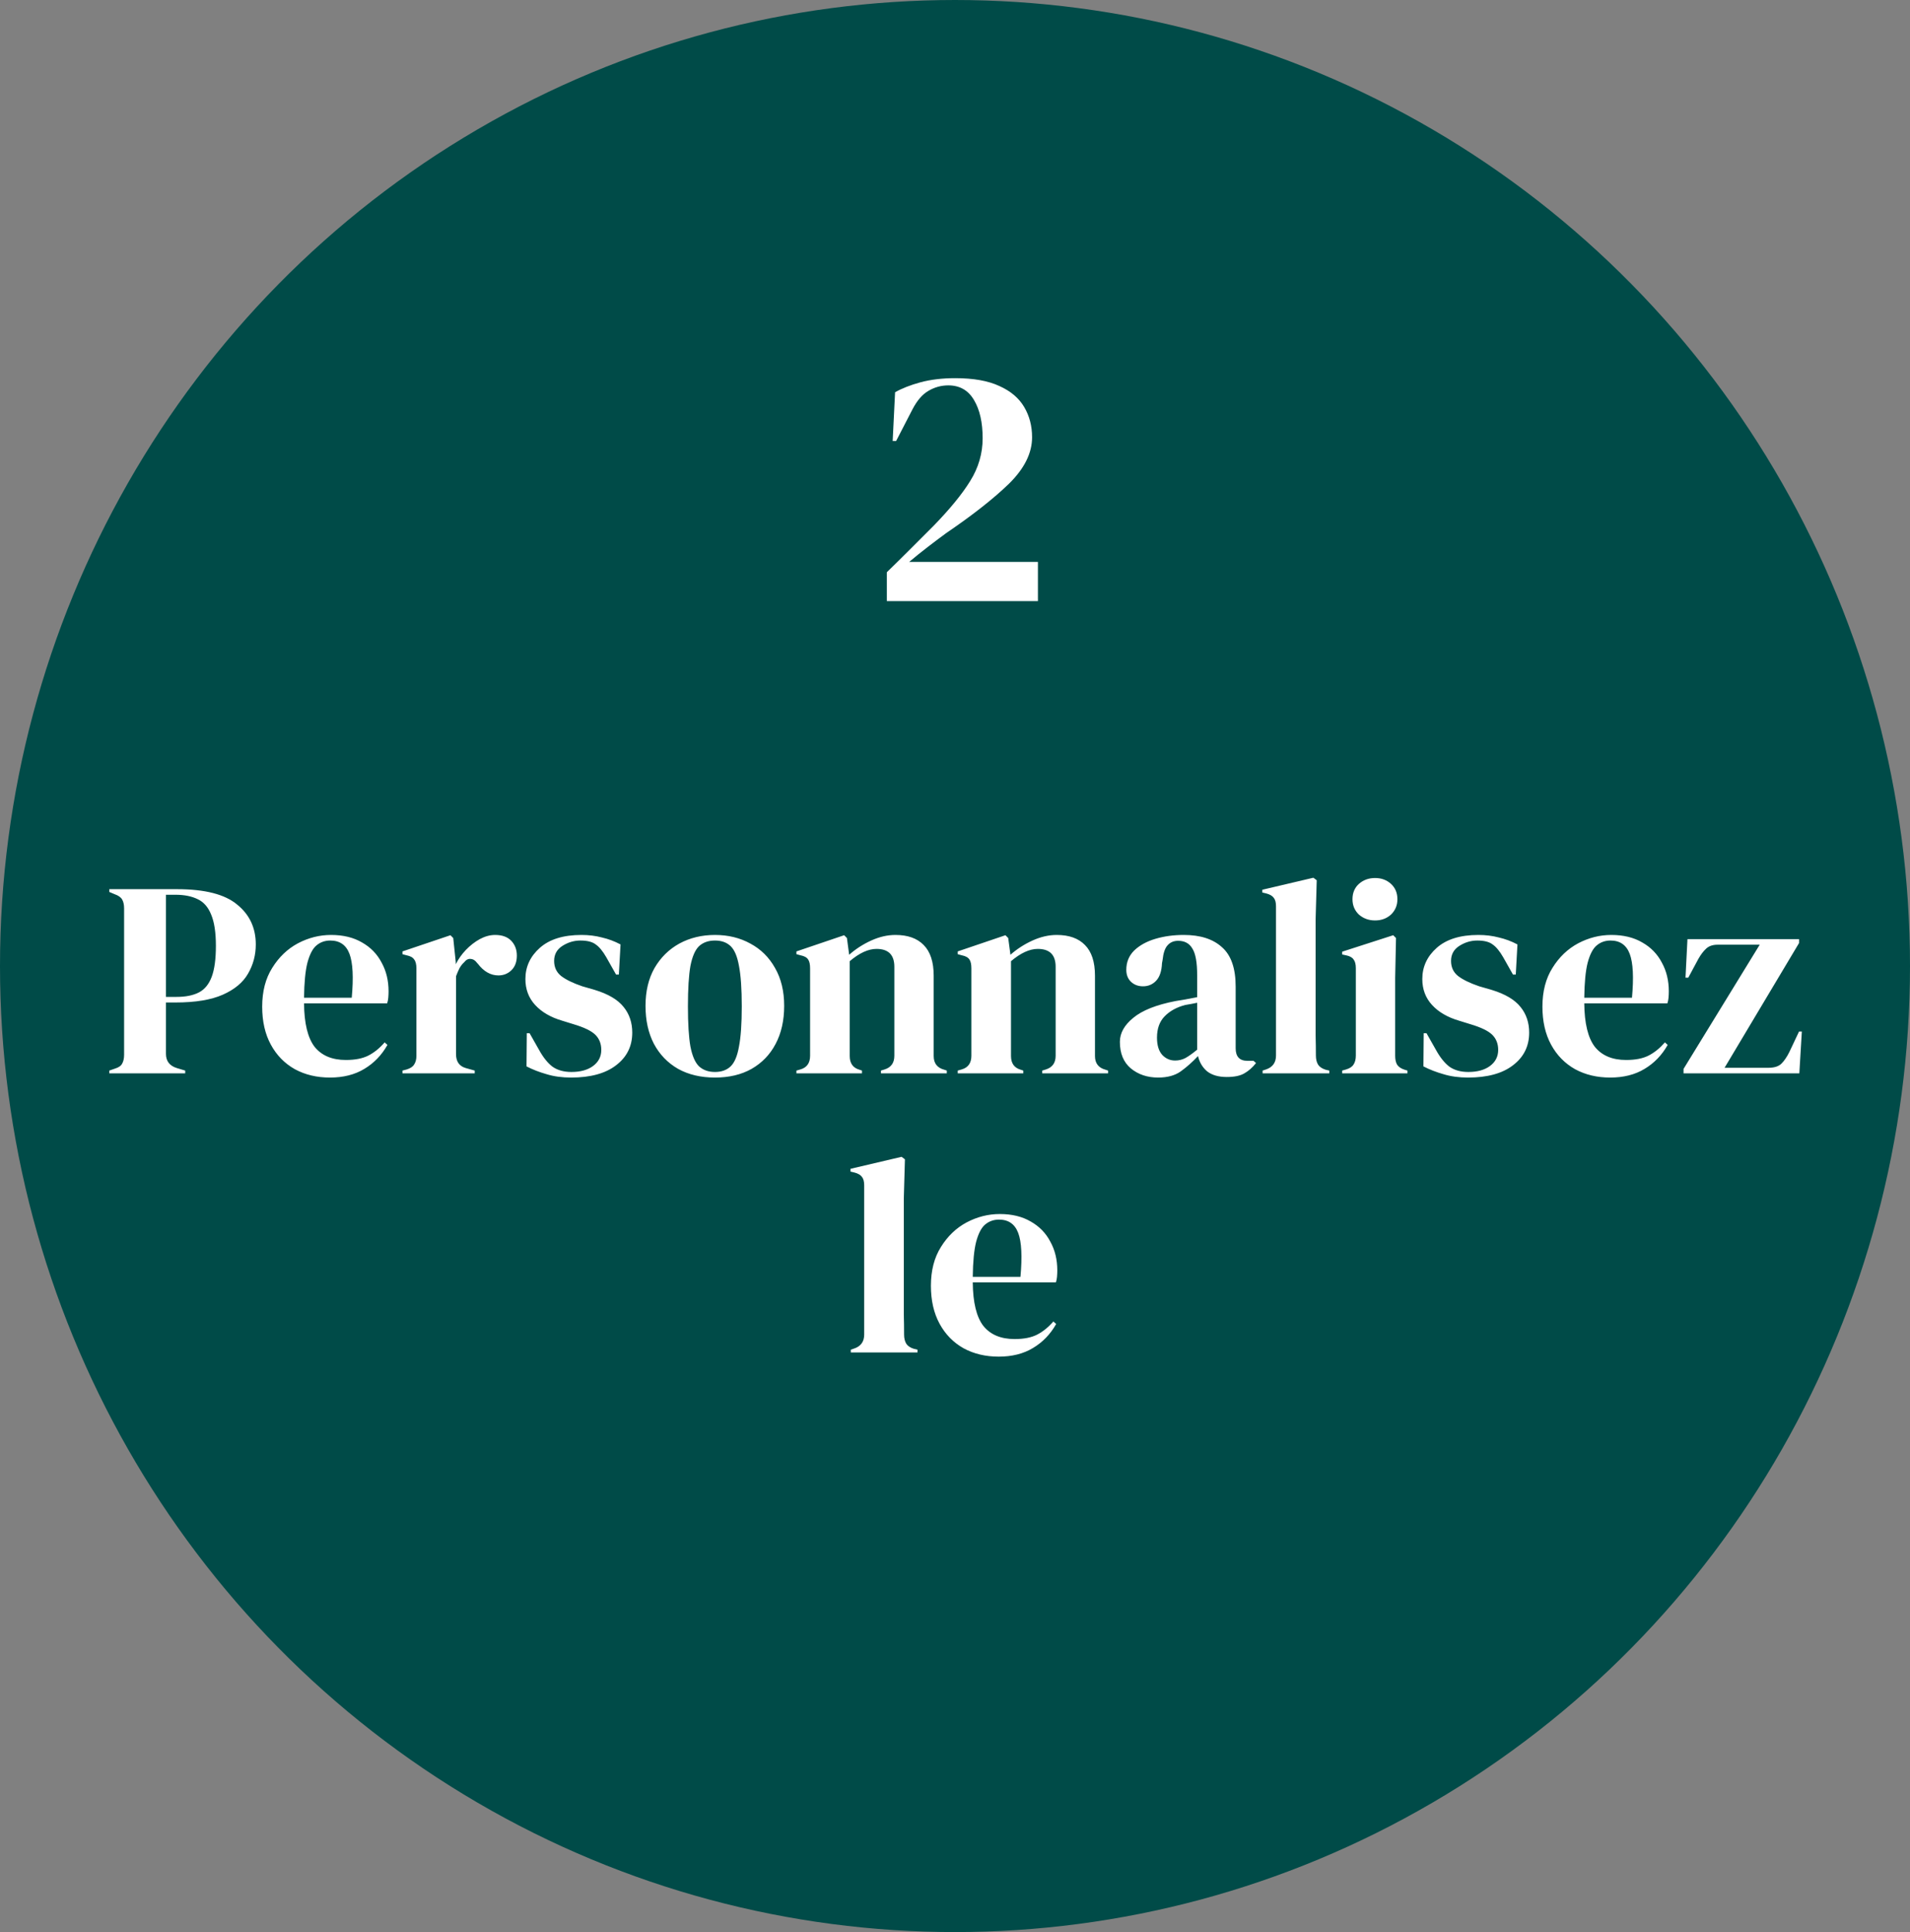 <svg width="178" height="180" viewBox="0 0 178 180" fill="none" xmlns="http://www.w3.org/2000/svg">
<rect x="0" y="0" width="178" height="180" fill="#808080" stroke="none"/>
<ellipse cx="89" cy="90" rx="89" ry="90" fill="#004B48"/>
<path d="M83.192 41.088L83.416 36.544C84.056 36.181 84.846 35.872 85.784 35.616C86.744 35.36 87.822 35.232 89.016 35.232C90.723 35.232 92.099 35.477 93.144 35.968C94.19 36.437 94.958 37.088 95.448 37.92C95.939 38.752 96.184 39.691 96.184 40.736C96.184 42.208 95.47 43.648 94.04 45.056C92.611 46.443 90.659 47.979 88.184 49.664C87.715 50.005 87.16 50.421 86.52 50.912C85.88 51.403 85.283 51.883 84.728 52.352H96.728V56H82.648V53.312C83.416 52.565 84.163 51.829 84.888 51.104C85.635 50.357 86.339 49.653 87 48.992C88.536 47.413 89.678 46.016 90.424 44.8C91.192 43.563 91.576 42.24 91.576 40.832C91.576 39.36 91.31 38.176 90.776 37.28C90.243 36.363 89.443 35.904 88.376 35.904C87.715 35.904 87.096 36.075 86.52 36.416C85.966 36.736 85.475 37.301 85.048 38.112L83.512 41.088H83.192Z" fill="white"/>
<path d="M10.188 100V99.74L10.708 99.558C11.055 99.454 11.28 99.298 11.384 99.09C11.505 98.882 11.566 98.605 11.566 98.258V84.634C11.566 84.287 11.505 84.01 11.384 83.802C11.263 83.594 11.029 83.429 10.682 83.308L10.188 83.1V82.84H16.506C19.089 82.84 20.952 83.317 22.096 84.27C23.258 85.206 23.838 86.445 23.838 87.988C23.838 88.976 23.596 89.886 23.11 90.718C22.642 91.533 21.862 92.183 20.77 92.668C19.678 93.153 18.205 93.396 16.35 93.396H15.466V98.18C15.466 98.856 15.804 99.298 16.48 99.506L17.26 99.74V100H10.188ZM15.466 92.876H16.454C17.303 92.876 17.997 92.737 18.534 92.46C19.072 92.183 19.47 91.697 19.73 91.004C19.99 90.311 20.12 89.349 20.12 88.118C20.12 86.87 19.973 85.899 19.678 85.206C19.401 84.513 18.985 84.036 18.43 83.776C17.875 83.499 17.182 83.36 16.35 83.36H15.466V92.876ZM30.856 87.104C31.982 87.104 32.944 87.338 33.742 87.806C34.539 88.257 35.146 88.881 35.562 89.678C35.995 90.458 36.212 91.351 36.212 92.356C36.212 92.547 36.203 92.746 36.186 92.954C36.168 93.145 36.134 93.318 36.082 93.474H28.334C28.351 95.346 28.68 96.698 29.322 97.53C29.98 98.345 30.951 98.752 32.234 98.752C33.1 98.752 33.802 98.613 34.34 98.336C34.877 98.059 35.38 97.651 35.848 97.114L36.108 97.348C35.57 98.301 34.851 99.047 33.95 99.584C33.066 100.121 32 100.39 30.752 100.39C29.521 100.39 28.429 100.13 27.476 99.61C26.522 99.073 25.777 98.31 25.24 97.322C24.702 96.334 24.434 95.155 24.434 93.786C24.434 92.365 24.746 91.16 25.37 90.172C25.994 89.167 26.791 88.404 27.762 87.884C28.75 87.364 29.781 87.104 30.856 87.104ZM30.778 87.624C30.275 87.624 29.842 87.78 29.478 88.092C29.131 88.387 28.854 88.924 28.646 89.704C28.455 90.467 28.351 91.55 28.334 92.954H32.78C32.953 91.065 32.884 89.704 32.572 88.872C32.26 88.04 31.662 87.624 30.778 87.624ZM37.507 100V99.74L37.897 99.636C38.244 99.532 38.478 99.376 38.599 99.168C38.738 98.96 38.807 98.691 38.807 98.362V90.224C38.807 89.843 38.738 89.565 38.599 89.392C38.478 89.201 38.244 89.071 37.897 89.002L37.507 88.898V88.638L41.979 87.13L42.239 87.39L42.473 89.626V89.834C42.716 89.349 43.028 88.907 43.409 88.508C43.808 88.092 44.241 87.754 44.709 87.494C45.195 87.234 45.671 87.104 46.139 87.104C46.798 87.104 47.301 87.286 47.647 87.65C47.994 88.014 48.167 88.473 48.167 89.028C48.167 89.617 47.994 90.077 47.647 90.406C47.318 90.718 46.919 90.874 46.451 90.874C45.723 90.874 45.082 90.51 44.527 89.782L44.475 89.73C44.302 89.487 44.103 89.357 43.877 89.34C43.652 89.305 43.444 89.409 43.253 89.652C43.08 89.808 42.933 89.999 42.811 90.224C42.707 90.432 42.603 90.675 42.499 90.952V98.206C42.499 98.899 42.803 99.333 43.409 99.506L44.241 99.74V100H37.507ZM53.228 100.39C52.379 100.39 51.616 100.286 50.94 100.078C50.264 99.887 49.64 99.645 49.068 99.35L49.094 96.256H49.354L50.238 97.816C50.619 98.509 51.035 99.029 51.486 99.376C51.954 99.705 52.543 99.87 53.254 99.87C54.086 99.87 54.753 99.688 55.256 99.324C55.776 98.943 56.036 98.44 56.036 97.816C56.036 97.244 55.854 96.776 55.49 96.412C55.126 96.048 54.45 95.719 53.462 95.424L52.37 95.086C51.313 94.774 50.481 94.289 49.874 93.63C49.267 92.971 48.964 92.165 48.964 91.212C48.964 90.068 49.415 89.097 50.316 88.3C51.217 87.503 52.509 87.104 54.19 87.104C54.866 87.104 55.499 87.182 56.088 87.338C56.695 87.477 57.275 87.693 57.83 87.988L57.674 90.796H57.414L56.504 89.184C56.175 88.612 55.845 88.213 55.516 87.988C55.204 87.745 54.727 87.624 54.086 87.624C53.497 87.624 52.942 87.789 52.422 88.118C51.902 88.447 51.642 88.915 51.642 89.522C51.642 90.111 51.859 90.579 52.292 90.926C52.743 91.273 53.401 91.593 54.268 91.888L55.438 92.226C56.686 92.607 57.579 93.136 58.116 93.812C58.653 94.471 58.922 95.268 58.922 96.204C58.922 97.469 58.419 98.483 57.414 99.246C56.426 100.009 55.031 100.39 53.228 100.39ZM66.632 100.39C65.315 100.39 64.171 100.121 63.2 99.584C62.23 99.029 61.475 98.249 60.938 97.244C60.418 96.239 60.158 95.06 60.158 93.708C60.158 92.356 60.435 91.186 60.99 90.198C61.562 89.21 62.334 88.447 63.304 87.91C64.292 87.373 65.401 87.104 66.632 87.104C67.863 87.104 68.963 87.373 69.934 87.91C70.905 88.43 71.668 89.184 72.222 90.172C72.794 91.16 73.08 92.339 73.08 93.708C73.08 95.077 72.811 96.265 72.274 97.27C71.754 98.258 71.009 99.029 70.038 99.584C69.085 100.121 67.95 100.39 66.632 100.39ZM66.632 99.87C67.239 99.87 67.724 99.697 68.088 99.35C68.452 99.003 68.712 98.388 68.868 97.504C69.041 96.62 69.128 95.372 69.128 93.76C69.128 92.131 69.041 90.874 68.868 89.99C68.712 89.106 68.452 88.491 68.088 88.144C67.724 87.797 67.239 87.624 66.632 87.624C66.025 87.624 65.531 87.797 65.15 88.144C64.786 88.491 64.517 89.106 64.344 89.99C64.188 90.874 64.11 92.131 64.11 93.76C64.11 95.372 64.188 96.62 64.344 97.504C64.517 98.388 64.786 99.003 65.15 99.35C65.531 99.697 66.025 99.87 66.632 99.87ZM74.222 100V99.74L74.586 99.636C75.193 99.463 75.496 99.038 75.496 98.362V90.224C75.496 89.843 75.436 89.565 75.314 89.392C75.193 89.201 74.959 89.071 74.612 89.002L74.222 88.898V88.638L78.668 87.13L78.928 87.39L79.136 88.95C79.743 88.413 80.427 87.971 81.19 87.624C81.953 87.277 82.707 87.104 83.452 87.104C84.596 87.104 85.472 87.416 86.078 88.04C86.702 88.664 87.014 89.617 87.014 90.9V98.388C87.014 99.064 87.344 99.489 88.002 99.662L88.236 99.74V100H82.1V99.74L82.438 99.636C83.045 99.445 83.348 99.021 83.348 98.362V90.068C83.348 88.959 82.793 88.404 81.684 88.404C80.921 88.404 80.09 88.785 79.188 89.548V98.388C79.188 99.064 79.492 99.489 80.098 99.662L80.332 99.74V100H74.222ZM89.253 100V99.74L89.617 99.636C90.224 99.463 90.527 99.038 90.527 98.362V90.224C90.527 89.843 90.467 89.565 90.345 89.392C90.224 89.201 89.99 89.071 89.643 89.002L89.253 88.898V88.638L93.699 87.13L93.959 87.39L94.167 88.95C94.774 88.413 95.459 87.971 96.221 87.624C96.984 87.277 97.738 87.104 98.483 87.104C99.627 87.104 100.503 87.416 101.109 88.04C101.733 88.664 102.045 89.617 102.045 90.9V98.388C102.045 99.064 102.375 99.489 103.033 99.662L103.267 99.74V100H97.131V99.74L97.469 99.636C98.076 99.445 98.379 99.021 98.379 98.362V90.068C98.379 88.959 97.825 88.404 96.715 88.404C95.953 88.404 95.121 88.785 94.219 89.548V98.388C94.219 99.064 94.523 99.489 95.129 99.662L95.363 99.74V100H89.253ZM107.928 100.39C106.923 100.39 106.074 100.104 105.38 99.532C104.704 98.96 104.366 98.137 104.366 97.062C104.366 96.247 104.782 95.502 105.614 94.826C106.446 94.133 107.755 93.613 109.54 93.266C109.818 93.214 110.13 93.162 110.476 93.11C110.823 93.041 111.187 92.971 111.568 92.902V90.848C111.568 89.669 111.421 88.846 111.126 88.378C110.849 87.893 110.407 87.65 109.8 87.65C109.384 87.65 109.055 87.789 108.812 88.066C108.57 88.326 108.414 88.785 108.344 89.444L108.292 89.73C108.258 90.475 108.076 91.021 107.746 91.368C107.417 91.715 107.01 91.888 106.524 91.888C106.074 91.888 105.701 91.749 105.406 91.472C105.112 91.195 104.964 90.822 104.964 90.354C104.964 89.643 105.207 89.045 105.692 88.56C106.195 88.075 106.854 87.711 107.668 87.468C108.483 87.225 109.367 87.104 110.32 87.104C111.863 87.104 113.05 87.485 113.882 88.248C114.732 88.993 115.156 90.215 115.156 91.914V97.66C115.156 98.44 115.52 98.83 116.248 98.83H116.82L117.054 99.038C116.725 99.454 116.361 99.775 115.962 100C115.581 100.225 115.035 100.338 114.324 100.338C113.562 100.338 112.955 100.165 112.504 99.818C112.071 99.454 111.785 98.977 111.646 98.388C111.126 98.943 110.589 99.419 110.034 99.818C109.497 100.199 108.795 100.39 107.928 100.39ZM109.514 98.804C109.861 98.804 110.182 98.726 110.476 98.57C110.788 98.397 111.152 98.137 111.568 97.79V93.422C111.395 93.457 111.222 93.491 111.048 93.526C110.875 93.561 110.676 93.595 110.45 93.63C109.653 93.838 109.012 94.193 108.526 94.696C108.058 95.181 107.824 95.84 107.824 96.672C107.824 97.383 107.989 97.92 108.318 98.284C108.648 98.631 109.046 98.804 109.514 98.804ZM117.667 100V99.74L117.979 99.636C118.603 99.428 118.915 98.995 118.915 98.336V84.426C118.915 84.079 118.846 83.819 118.707 83.646C118.569 83.455 118.326 83.317 117.979 83.23L117.641 83.152V82.892L122.399 81.774L122.711 82.008L122.607 85.648V94.54C122.607 95.181 122.607 95.823 122.607 96.464C122.625 97.088 122.633 97.712 122.633 98.336C122.633 98.683 122.703 98.969 122.841 99.194C122.98 99.402 123.214 99.558 123.543 99.662L123.881 99.74V100H117.667ZM128.149 85.752C127.559 85.752 127.057 85.57 126.641 85.206C126.242 84.825 126.043 84.348 126.043 83.776C126.043 83.187 126.242 82.71 126.641 82.346C127.057 81.982 127.559 81.8 128.149 81.8C128.738 81.8 129.232 81.982 129.631 82.346C130.029 82.71 130.229 83.187 130.229 83.776C130.229 84.348 130.029 84.825 129.631 85.206C129.232 85.57 128.738 85.752 128.149 85.752ZM125.081 100V99.74L125.445 99.636C125.791 99.532 126.025 99.376 126.147 99.168C126.285 98.96 126.355 98.683 126.355 98.336V90.198C126.355 89.834 126.285 89.565 126.147 89.392C126.025 89.201 125.791 89.071 125.445 89.002L125.081 88.924V88.664L129.839 87.13L130.099 87.39L130.021 91.082V98.362C130.021 98.709 130.081 98.986 130.203 99.194C130.341 99.402 130.575 99.558 130.905 99.662L131.165 99.74V100H125.081ZM136.814 100.39C135.965 100.39 135.202 100.286 134.526 100.078C133.85 99.887 133.226 99.645 132.654 99.35L132.68 96.256H132.94L133.824 97.816C134.205 98.509 134.621 99.029 135.072 99.376C135.54 99.705 136.129 99.87 136.84 99.87C137.672 99.87 138.339 99.688 138.842 99.324C139.362 98.943 139.622 98.44 139.622 97.816C139.622 97.244 139.44 96.776 139.076 96.412C138.712 96.048 138.036 95.719 137.048 95.424L135.956 95.086C134.899 94.774 134.067 94.289 133.46 93.63C132.853 92.971 132.55 92.165 132.55 91.212C132.55 90.068 133.001 89.097 133.902 88.3C134.803 87.503 136.095 87.104 137.776 87.104C138.452 87.104 139.085 87.182 139.674 87.338C140.281 87.477 140.861 87.693 141.416 87.988L141.26 90.796H141L140.09 89.184C139.761 88.612 139.431 88.213 139.102 87.988C138.79 87.745 138.313 87.624 137.672 87.624C137.083 87.624 136.528 87.789 136.008 88.118C135.488 88.447 135.228 88.915 135.228 89.522C135.228 90.111 135.445 90.579 135.878 90.926C136.329 91.273 136.987 91.593 137.854 91.888L139.024 92.226C140.272 92.607 141.165 93.136 141.702 93.812C142.239 94.471 142.508 95.268 142.508 96.204C142.508 97.469 142.005 98.483 141 99.246C140.012 100.009 138.617 100.39 136.814 100.39ZM150.166 87.104C151.293 87.104 152.255 87.338 153.052 87.806C153.849 88.257 154.456 88.881 154.872 89.678C155.305 90.458 155.522 91.351 155.522 92.356C155.522 92.547 155.513 92.746 155.496 92.954C155.479 93.145 155.444 93.318 155.392 93.474H147.644C147.661 95.346 147.991 96.698 148.632 97.53C149.291 98.345 150.261 98.752 151.544 98.752C152.411 98.752 153.113 98.613 153.65 98.336C154.187 98.059 154.69 97.651 155.158 97.114L155.418 97.348C154.881 98.301 154.161 99.047 153.26 99.584C152.376 100.121 151.31 100.39 150.062 100.39C148.831 100.39 147.739 100.13 146.786 99.61C145.833 99.073 145.087 98.31 144.55 97.322C144.013 96.334 143.744 95.155 143.744 93.786C143.744 92.365 144.056 91.16 144.68 90.172C145.304 89.167 146.101 88.404 147.072 87.884C148.06 87.364 149.091 87.104 150.166 87.104ZM150.088 87.624C149.585 87.624 149.152 87.78 148.788 88.092C148.441 88.387 148.164 88.924 147.956 89.704C147.765 90.467 147.661 91.55 147.644 92.954H152.09C152.263 91.065 152.194 89.704 151.882 88.872C151.57 88.04 150.972 87.624 150.088 87.624ZM156.896 100V99.584L163.994 88.014H160.068C159.617 88.014 159.262 88.135 159.002 88.378C158.742 88.621 158.499 88.941 158.274 89.34L157.338 91.082H157.078L157.26 87.494H167.66V87.858L160.718 99.48H164.8C165.355 99.48 165.762 99.35 166.022 99.09C166.282 98.83 166.525 98.475 166.75 98.024L167.66 96.1H167.92L167.686 100H156.896ZM79.289 126V125.74L79.601 125.636C80.225 125.428 80.537 124.995 80.537 124.336V110.426C80.537 110.079 80.468 109.819 80.329 109.646C80.191 109.455 79.948 109.317 79.601 109.23L79.263 109.152V108.892L84.021 107.774L84.333 108.008L84.229 111.648V120.54C84.229 121.181 84.229 121.823 84.229 122.464C84.247 123.088 84.255 123.712 84.255 124.336C84.255 124.683 84.325 124.969 84.463 125.194C84.602 125.402 84.836 125.558 85.165 125.662L85.503 125.74V126H79.289ZM93.177 113.104C94.303 113.104 95.266 113.338 96.063 113.806C96.86 114.257 97.467 114.881 97.883 115.678C98.316 116.458 98.533 117.351 98.533 118.356C98.533 118.547 98.524 118.746 98.507 118.954C98.49 119.145 98.455 119.318 98.403 119.474H90.655C90.672 121.346 91.001 122.698 91.643 123.53C92.302 124.345 93.272 124.752 94.555 124.752C95.421 124.752 96.124 124.613 96.661 124.336C97.198 124.059 97.701 123.651 98.169 123.114L98.429 123.348C97.891 124.301 97.172 125.047 96.271 125.584C95.387 126.121 94.321 126.39 93.073 126.39C91.842 126.39 90.75 126.13 89.797 125.61C88.844 125.073 88.098 124.31 87.561 123.322C87.023 122.334 86.755 121.155 86.755 119.786C86.755 118.365 87.067 117.16 87.691 116.172C88.315 115.167 89.112 114.404 90.083 113.884C91.071 113.364 92.102 113.104 93.177 113.104ZM93.099 113.624C92.596 113.624 92.163 113.78 91.799 114.092C91.452 114.387 91.175 114.924 90.967 115.704C90.776 116.467 90.672 117.55 90.655 118.954H95.101C95.274 117.065 95.205 115.704 94.893 114.872C94.581 114.04 93.983 113.624 93.099 113.624Z" fill="white"/>
</svg>
